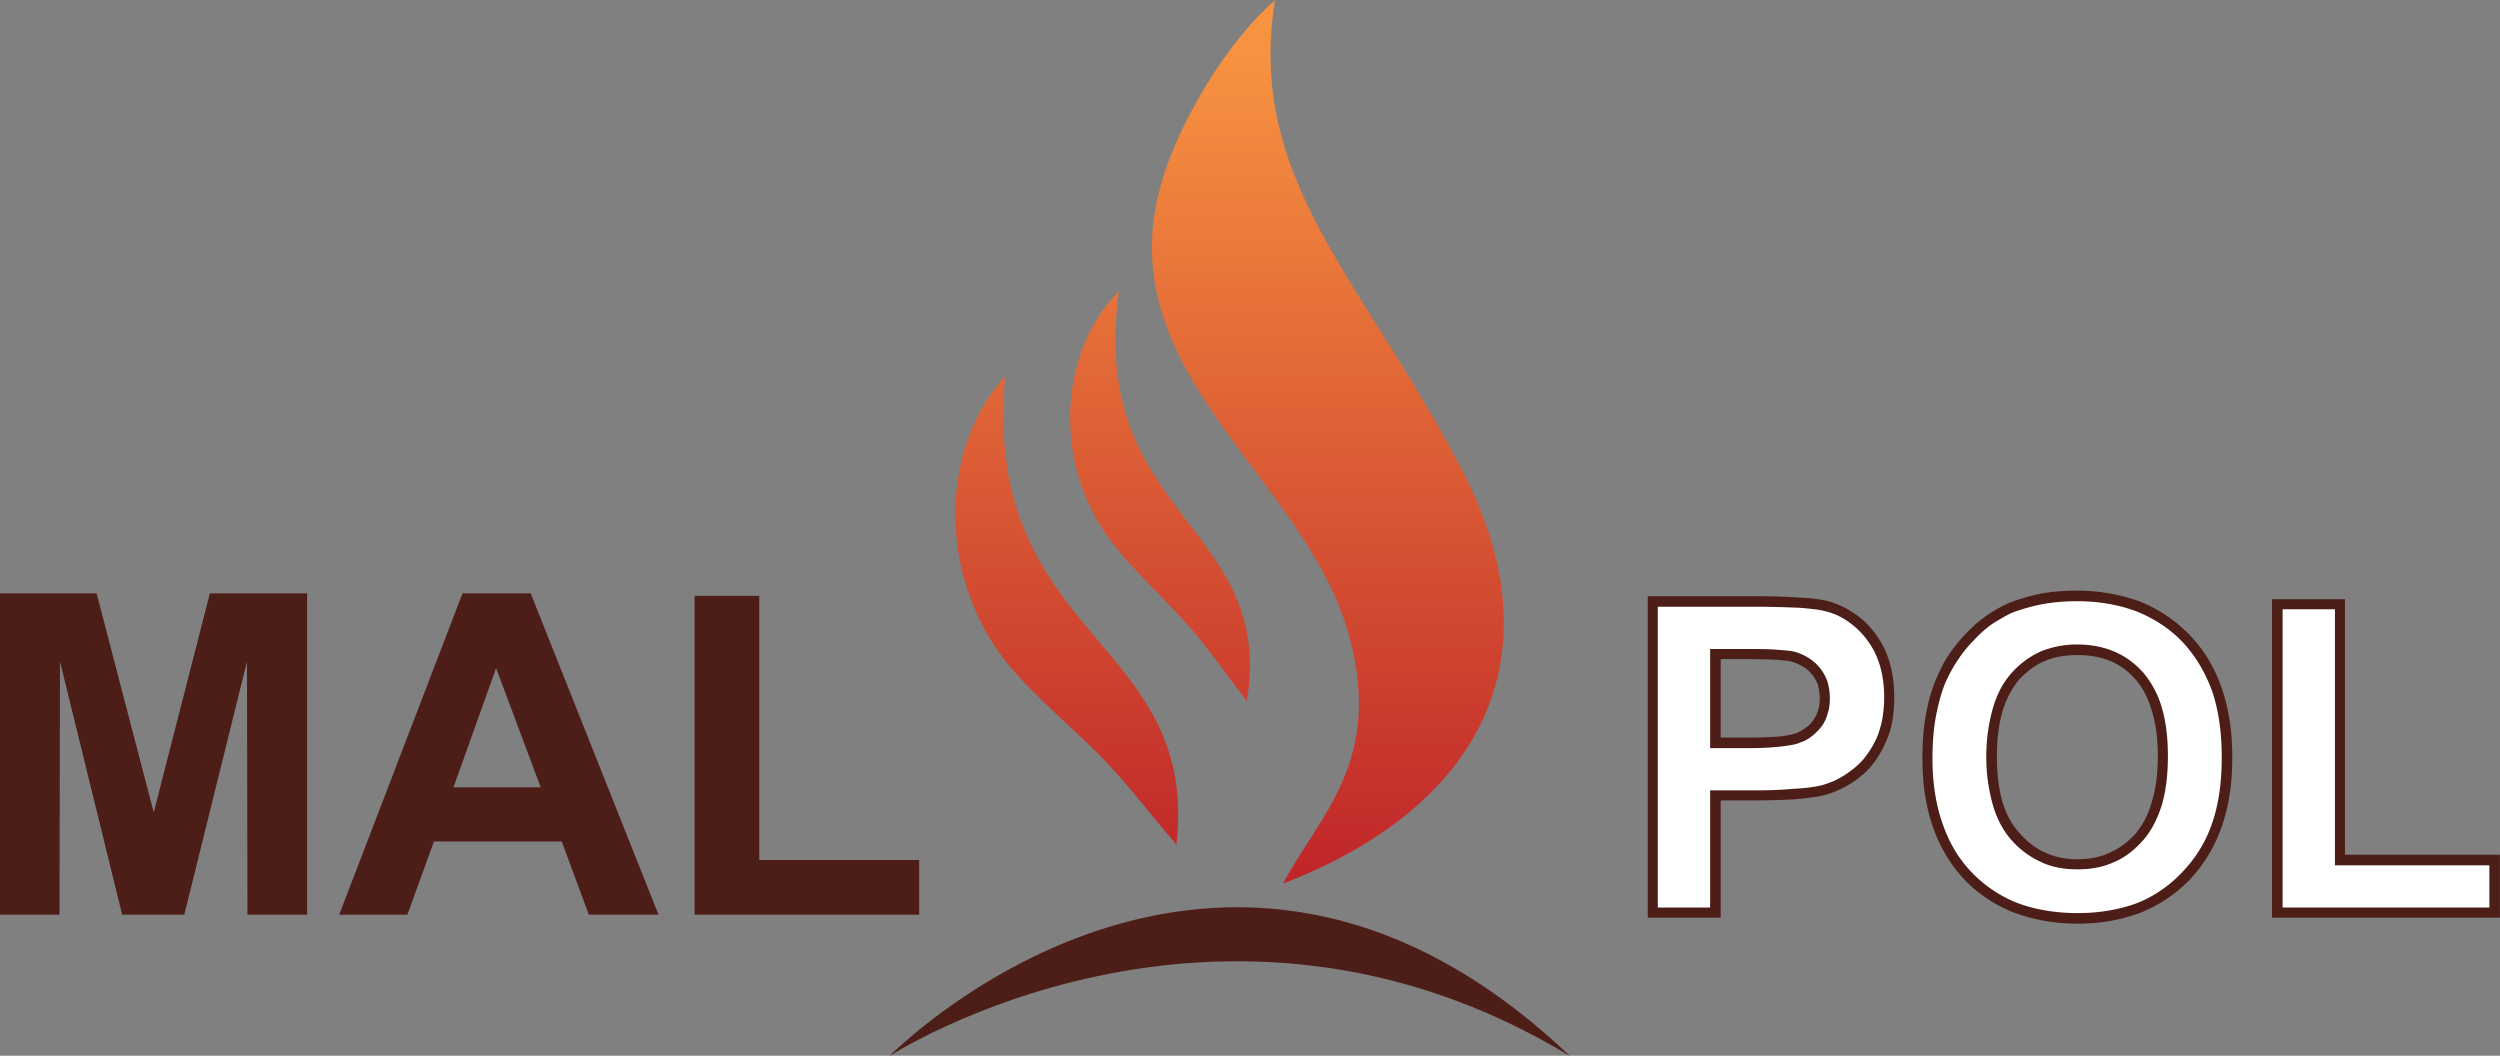 <svg xmlns="http://www.w3.org/2000/svg" height="89.861" width="212.786" xml:space="preserve"><rect width="100%" height="100%" fill="#808080" stroke="none"/><defs><linearGradient id="a" spreadMethod="pad" gradientTransform="matrix(0 -55.749 -55.749 0 119.489 118.847)" gradientUnits="userSpaceOnUse" y2="0" x2="1" y1="0" x1="0"><stop offset="0" style="stop-opacity:1;stop-color:#f79240"/><stop offset=".055" style="stop-opacity:1;stop-color:#f79240"/><stop offset="1" style="stop-opacity:1;stop-color:#bf2529"/></linearGradient></defs><path d="M85.328 60.931v20.356h4.129V64.42h10.21v-3.489zm-2.304 0h-4.45l-1.728 4.673h-8.161l-1.697-4.673h-4.353l7.874 20.516h4.353zm-7.522 8.13-2.85 7.617-2.72-7.617zm-34.535-8.13v20.516h6.177l3.649-13.987 3.585 13.987h6.209V60.931h-3.81l-.031 16.163-4.001-16.163h-3.968l-3.97 16.163-.031-16.163z" style="fill:#4c1e17;fill-opacity:1;fill-rule:evenodd;stroke:none" transform="matrix(1.333 0 0 -1.333 -54.622 159.072)"/><path d="M186.358 61.043v19.69h3.983v-16.35h9.86v-3.34zM164 70.84c0 2.024.289 3.726.9 5.107a9.249 9.249 0 0 0 1.83 2.73c.772.804 1.639 1.414 2.57 1.8 1.22.514 2.634.803 4.24.803 2.89 0 5.236-.932 6.97-2.731 1.735-1.831 2.635-4.368 2.635-7.613 0-3.212-.867-5.717-2.602-7.516-1.735-1.831-4.047-2.73-6.938-2.73-2.955 0-5.268.899-7.003 2.698-1.734 1.799-2.602 4.304-2.602 7.452m4.112.16c0-2.28.514-3.982 1.542-5.14 1.028-1.155 2.345-1.733 3.919-1.733 1.606 0 2.89.578 3.918 1.734 1.028 1.157 1.542 2.859 1.542 5.172 0 2.28-.514 3.983-1.51 5.107-.963 1.124-2.28 1.67-3.95 1.67-1.64 0-2.956-.546-3.951-1.67-1.028-1.156-1.51-2.86-1.51-5.14m-21.65-9.957v19.85h6.392c2.409 0 3.983-.095 4.722-.288 1.124-.29 2.056-.931 2.827-1.927.77-1.028 1.156-2.313 1.156-3.887 0-1.221-.225-2.248-.674-3.084a5.28 5.28 0 0 0-1.671-1.96c-.674-.45-1.35-.77-2.056-.931-.931-.192-2.312-.29-4.111-.29h-2.602v-7.483zm3.983 16.51V71.9h2.184c1.574 0 2.602.096 3.116.289.546.225.964.546 1.253.996.289.45.45.964.45 1.542 0 .739-.225 1.317-.643 1.799-.417.48-.931.77-1.574.899-.482.064-1.413.129-2.86.129z" style="fill:#fff;fill-opacity:1;fill-rule:evenodd;stroke:none" transform="matrix(1.333 0 0 -1.333 -54.622 159.072)"/><path style="fill:#4c1e17;fill-opacity:1;fill-rule:nonzero;stroke:none" d="M0 0v-19.048h13.202v2.698H3.341V0zm-.675-19.369V.642h4.658v-16.317h9.894v-4.016H-.675zM-22.132-6.81c-.16-.835-.225-1.766-.225-2.762 0-1.542.225-2.923.643-4.112.417-1.22 1.028-2.248 1.863-3.116a8.23 8.23 0 0 1 2.923-1.959c1.124-.418 2.409-.642 3.854-.642 1.382 0 2.667.224 3.791.642a8.053 8.053 0 0 1 2.891 1.992 8.31 8.31 0 0 1 1.895 3.115c.418 1.221.61 2.602.61 4.176 0 1.606-.192 2.987-.61 4.24-.45 1.221-1.06 2.249-1.895 3.148-.835.867-1.831 1.51-2.955 1.96-1.125.417-2.377.642-3.791.642-.771 0-1.509-.064-2.216-.193a12.06 12.06 0 0 1-1.927-.546c-.418-.193-.836-.45-1.253-.707a7.002 7.002 0 0 1-1.157-1.027 7.641 7.641 0 0 1-1.027-1.253c-.29-.418-.547-.9-.771-1.381-.289-.643-.482-1.414-.643-2.217m-.867-2.762c0 1.028.064 1.991.225 2.859.16.867.385 1.67.706 2.377.225.546.482 1.027.803 1.509.322.45.675.9 1.093 1.317.385.418.835.803 1.252 1.092.45.322.932.579 1.414.803.61.257 1.317.45 2.055.611.707.128 1.478.193 2.313.193 1.478 0 2.827-.257 4.048-.707a9.09 9.09 0 0 0 3.147-2.12c.932-.964 1.607-2.088 2.056-3.405.45-1.285.675-2.763.675-4.433 0-1.638-.225-3.116-.675-4.401a9.457 9.457 0 0 0-2.023-3.372 9.076 9.076 0 0 0-3.148-2.12c-1.189-.45-2.538-.707-4.016-.707-1.509 0-2.858.257-4.079.707a8.895 8.895 0 0 0-3.18 2.12 9.443 9.443 0 0 0-1.992 3.34c-.449 1.285-.674 2.731-.674 4.337m4.497-2.923a11.18 11.18 0 0 0-.418 3.083c0 1.157.161 2.185.418 3.084s.642 1.638 1.188 2.249a5.545 5.545 0 0 0 1.863 1.381 6.106 6.106 0 0 0 2.345.449c.868 0 1.671-.16 2.345-.449.707-.289 1.349-.771 1.863-1.349a6.013 6.013 0 0 0 1.189-2.249c.257-.867.385-1.895.385-3.084 0-1.188-.128-2.216-.385-3.115-.289-.9-.675-1.671-1.221-2.281-.546-.61-1.156-1.092-1.863-1.381-.707-.321-1.477-.45-2.313-.45-.835 0-1.606.129-2.28.45a5.642 5.642 0 0 0-1.895 1.381c-.546.61-.964 1.381-1.221 2.281m.257 3.083c0-1.124.128-2.055.353-2.891.257-.803.611-1.477 1.125-2.023.481-.546 1.027-.964 1.638-1.221.61-.289 1.285-.417 2.023-.417.771 0 1.446.128 2.056.417.61.257 1.157.675 1.638 1.189.45.546.836 1.22 1.06 2.055.257.836.386 1.799.386 2.923 0 1.125-.129 2.088-.386 2.891-.224.803-.578 1.478-1.028 1.992-.481.546-.995.932-1.606 1.188-.642.257-1.317.386-2.12.386-.771 0-1.477-.129-2.088-.386-.61-.256-1.156-.674-1.638-1.188-.449-.546-.803-1.221-1.06-2.024-.225-.835-.353-1.798-.353-2.891M-39.895.161v-19.209h3.341v7.484h2.923c.899 0 1.67.032 2.345.097.674.032 1.252.096 1.702.192.321.065.642.193.964.322.321.16.674.353.963.578.322.225.611.482.868.771.257.321.514.674.706 1.06.225.385.354.835.482 1.317.096.481.161 1.028.161 1.606 0 1.509-.386 2.73-1.092 3.662a5.055 5.055 0 0 1-1.189 1.156c-.45.321-.931.546-1.478.675-.321.096-.899.16-1.67.224-.771.032-1.767.065-2.955.065zm-.642-19.53V.835h6.713c1.221 0 2.216-.032 3.019-.096.803-.032 1.414-.129 1.799-.225a5.473 5.473 0 0 0 1.638-.771c.514-.321.964-.771 1.349-1.285.804-1.06 1.221-2.409 1.221-4.079 0-.643-.064-1.221-.16-1.735a6.148 6.148 0 0 0-.547-1.477 6.251 6.251 0 0 0-.77-1.189c-.29-.353-.643-.642-.996-.899a6.046 6.046 0 0 0-1.06-.611c-.386-.192-.739-.289-1.125-.385-.481-.096-1.092-.161-1.798-.225a49.338 49.338 0 0 0-2.377-.064h-2.249v-7.485h-4.657zm3.983 10.857v5.974h2.248c.707 0 1.317 0 1.799-.032s.867-.064 1.124-.096c.354-.064.675-.193.964-.353a3.09 3.09 0 0 0 .803-.643c.225-.257.417-.578.546-.931.096-.322.161-.675.161-1.093 0-.321-.033-.642-.129-.931a2.564 2.564 0 0 0-.353-.803 3.909 3.909 0 0 0-.611-.643 2.464 2.464 0 0 0-.803-.449c-.289-.129-.706-.193-1.252-.257a17.6 17.6 0 0 0-1.992-.097h-2.505zm.674 5.332v-5.011h1.831c.771 0 1.413.032 1.927.064.482.064.836.129 1.093.225a2.8 2.8 0 0 1 .61.353c.193.129.353.322.482.514.128.193.225.386.289.611.064.225.096.482.096.738 0 .322-.064.611-.128.9a2.38 2.38 0 0 1-.418.674 1.97 1.97 0 0 1-.642.514 2.725 2.725 0 0 1-.771.289c-.225.033-.578.065-1.028.097-.45 0-1.06.032-1.767.032z" transform="matrix(1.333 0 0 -1.333 194.283 51.856)"/><path style="fill:url(#a);stroke:none" d="M114.81 106.331c-2.249-11.381 9.755-17.85 12.35-27.744 2.111-7.957-2.006-11.381-4.255-15.671 12.627 4.877 17.608 14.426 11.485 26.291-6.399 12.35-13.838 18.611-12.003 30.097-2.768-2.283-6.608-8.13-7.577-12.973m-3.356-20.895c1.142-1.764 3.46-3.943 4.809-5.396 1.66-1.764 2.767-3.46 4.324-5.466 1.869 11.278-10.17 11.727-8.163 26.153-3.564-3.494-4.325-10.205-.97-15.291m-6.572-7.922c1.418-1.972 4.255-4.358 5.881-5.984 2.006-1.938 3.39-3.874 5.327-6.123 1.522 13.214-12.453 13.042-10.931 29.889-3.944-4.256-4.428-12.074-.277-17.782" transform="matrix(1.333 0 0 -1.333 -54.622 159.072)"/><path d="M141.215 51.908c-22.464 21.368-43.436 0-43.436 0s20.972 13.606 43.436 0" style="fill:#4c1e17;fill-opacity:1;fill-rule:evenodd;stroke:none" transform="matrix(1.333 0 0 -1.333 -54.622 159.072)"/></svg>